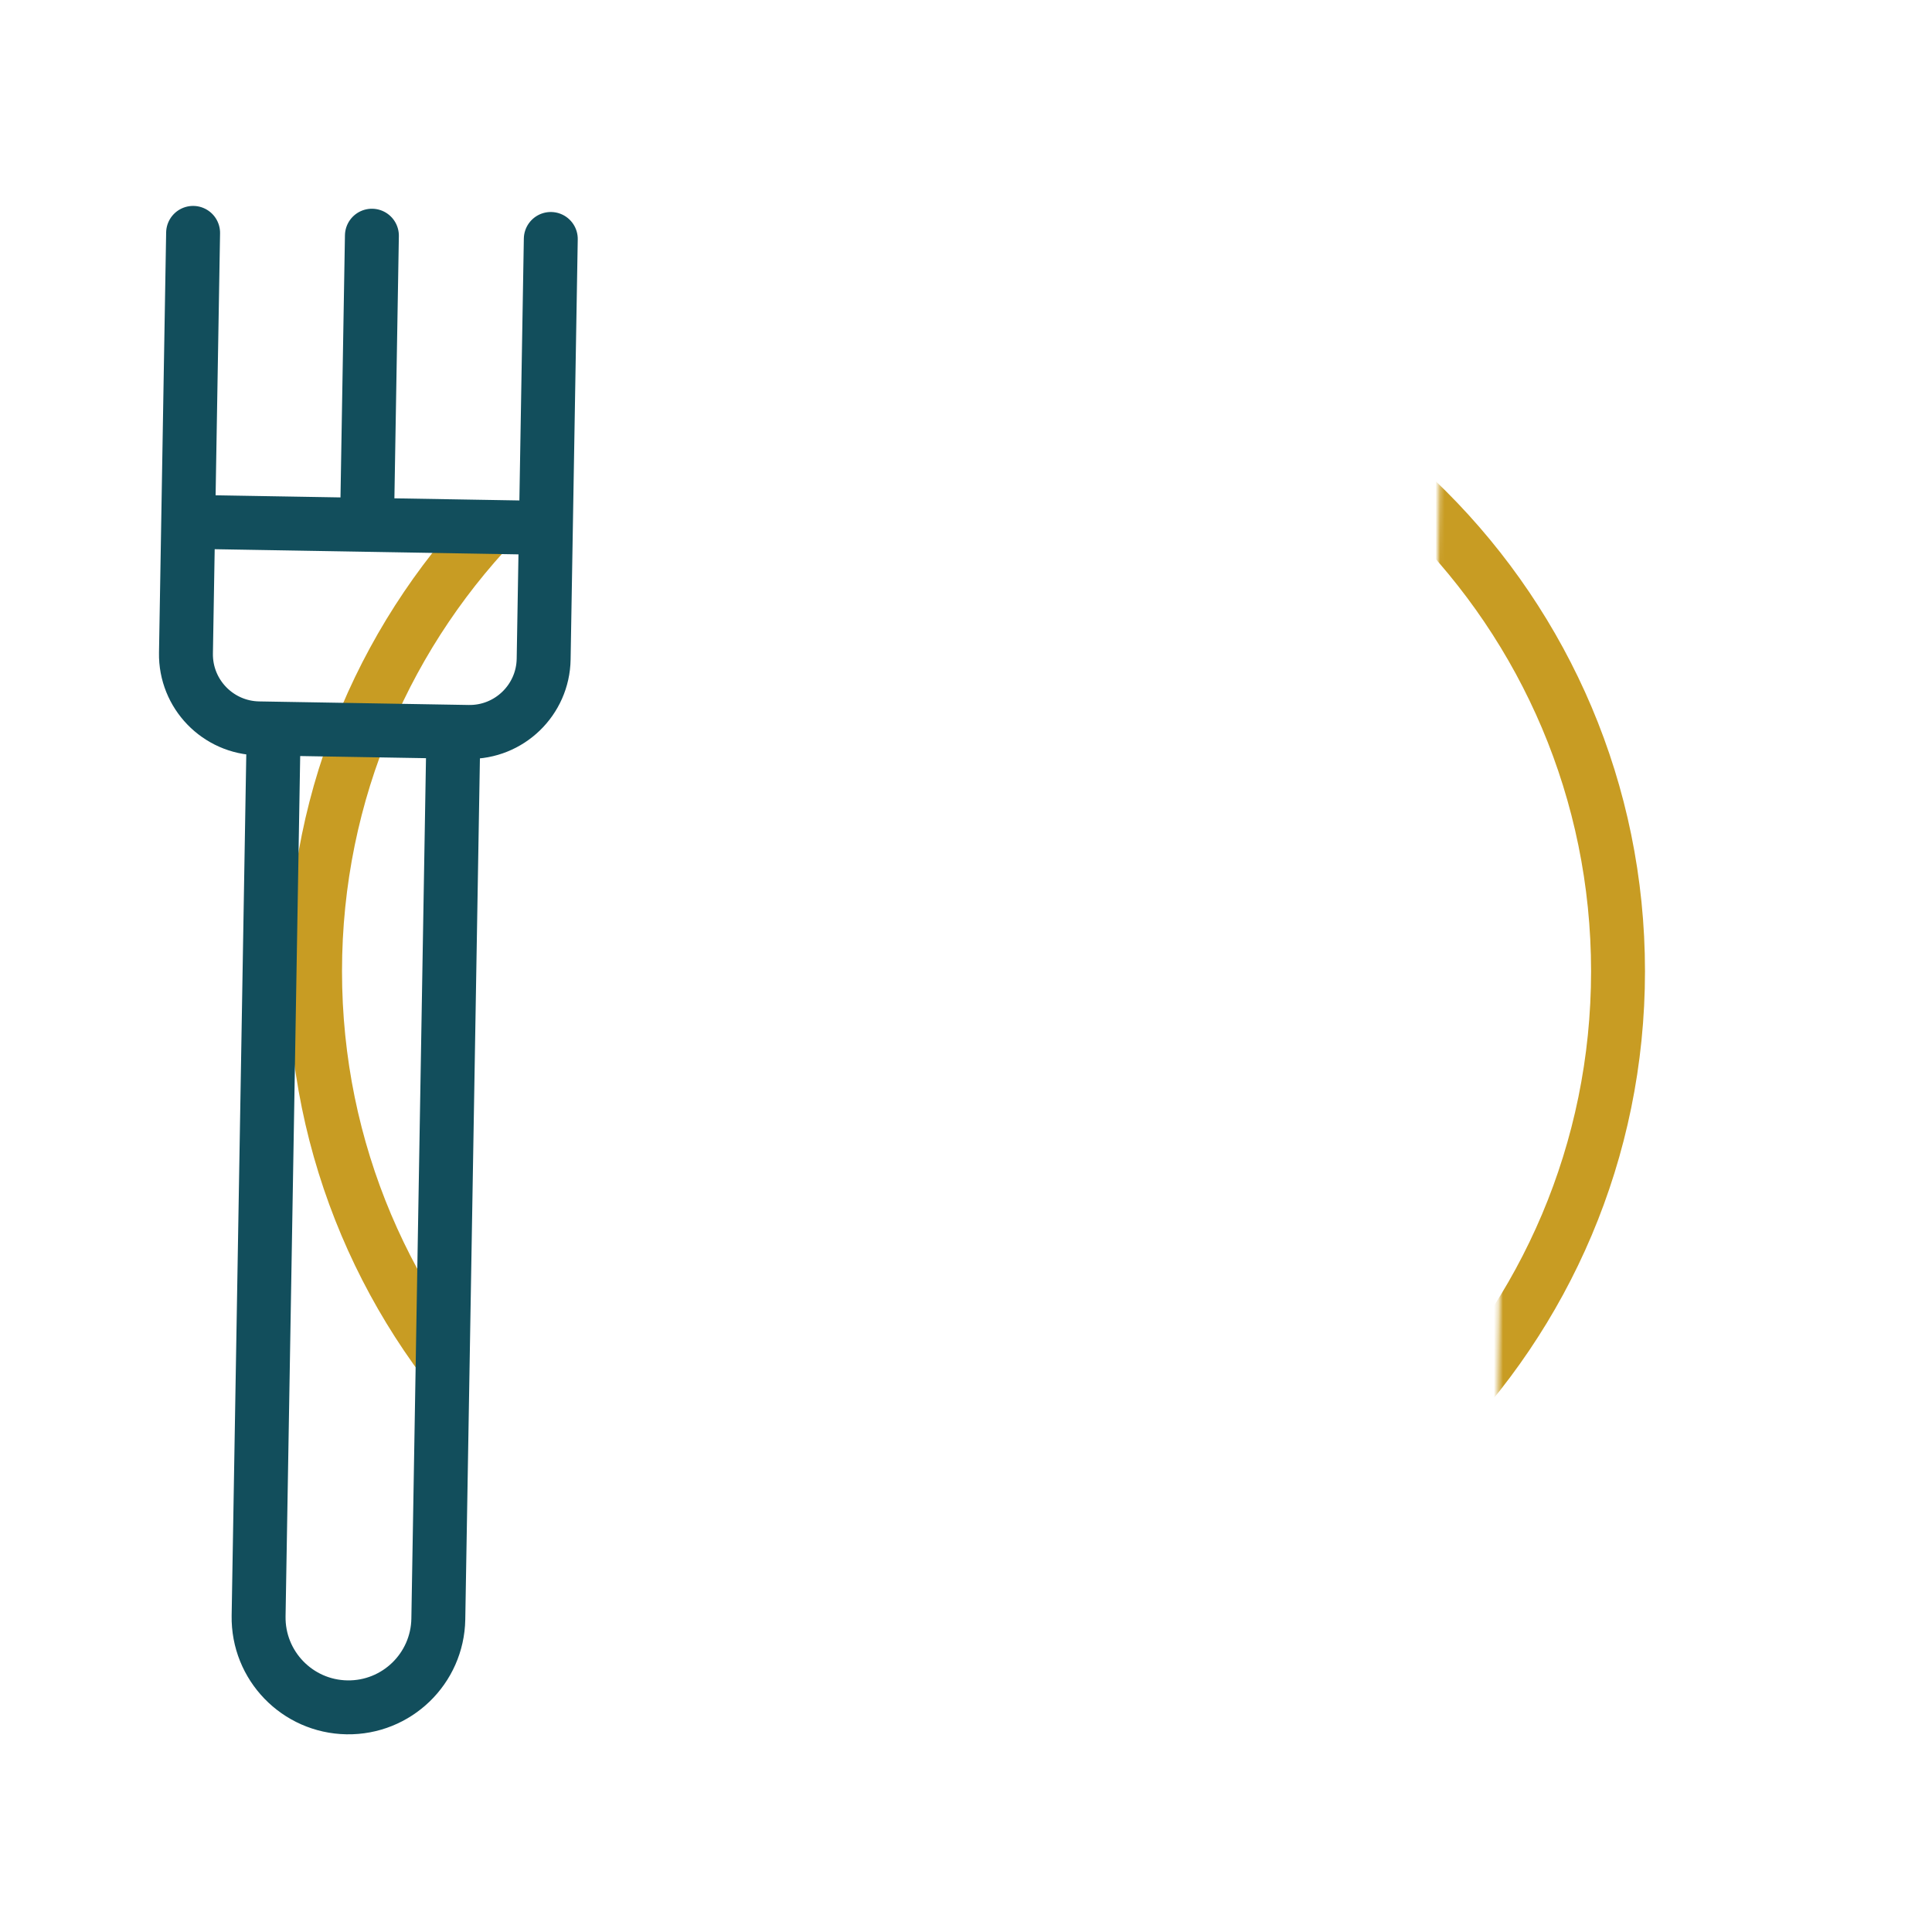<svg xmlns="http://www.w3.org/2000/svg" xmlns:xlink="http://www.w3.org/1999/xlink" viewBox="0 0 430 430" width="430" height="430" style="width: 130px; height: 130px; transform: translate3d(0px, 0px, 0px); content-visibility: visible;" preserveAspectRatio="xMidYMid meet"><defs><clipPath id="__lottie_element_13351"><rect width="430" height="430" x="0" y="0"></rect></clipPath><clipPath id="__lottie_element_13353"><path d="M0,0 L430,0 L430,430 L0,430z"></path></clipPath><g id="__lottie_element_13360"><g clip-path="url(#__lottie_element_13361)" style="display: block;" transform="matrix(1,0,0,1,0,0)" opacity="1"><g style="display: block;" transform="matrix(1,0.017,-0.017,1,346.74,216.254)" opacity="1"><g opacity="1" transform="matrix(1,0,0,1,0,0)"><path fill="rgb(255,0,0)" fill-opacity="1" d=" M-11.74,48.746 C-11.74,48.746 -11.74,143.746 -11.74,143.746 C-11.74,154.792 -2.786,163.746 8.26,163.746 C19.306,163.746 28.26,154.792 28.26,143.746 C28.26,143.746 28.26,48.746 28.26,48.746 M-28.26,-107.226 C-28.26,-138.441 -2.955,-163.746 28.26,-163.746 C28.26,-163.746 28.26,48.746 28.26,48.746 C28.26,48.746 -28.26,48.746 -28.26,48.746 C-28.26,48.746 -28.26,-107.226 -28.26,-107.226z"></path></g></g><g style="display: block;" transform="matrix(1,0.017,-0.017,1,80,216.229)" opacity="1"><g opacity="1" transform="matrix(1,0,0,1,0,0)"><path fill="rgb(255,0,0)" fill-opacity="1" d=" M-20,-53.721 C-20,-53.721 -20,143.771 -20,143.771 C-20,154.817 -11.046,163.771 0,163.771 C11.046,163.771 20,154.817 20,143.771 C20,143.771 20,-53.721 20,-53.721 M40,-99.721 C40,-99.721 39.805,-70.201 39.805,-70.201 C39.805,-61.101 32.425,-53.721 23.325,-53.721 C23.325,-53.721 -23.325,-53.721 -23.325,-53.721 C-32.425,-53.721 -39.805,-61.101 -39.805,-70.201 C-39.805,-70.201 -39.61,-99.721 -39.61,-99.721"></path></g></g></g></g><clipPath id="__lottie_element_13361"><path d="M0,0 L430,0 L430,430 L0,430z"></path></clipPath><g id="__lottie_element_13367"><g style="display: none;" transform="matrix(0.998,0.069,-0.069,0.998,274.681,187.256)" opacity="1"><g opacity="1" transform="matrix(1,0,0,1,0,0)"><path fill="rgb(255,0,0)" fill-opacity="1" d=" M-11.74,48.746 C-11.74,48.746 -11.74,143.746 -11.74,143.746 C-11.74,154.792 -2.786,163.746 8.26,163.746 C19.306,163.746 28.26,154.792 28.26,143.746 C28.26,143.746 28.26,48.746 28.26,48.746 M-28.26,-107.226 C-28.26,-138.441 -2.955,-163.746 28.26,-163.746 C28.26,-163.746 28.26,48.746 28.26,48.746 C28.26,48.746 -28.26,48.746 -28.26,48.746 C-28.26,48.746 -28.26,-107.226 -28.26,-107.226z"></path></g></g></g><g id="__lottie_element_13373"><g style="display: none;" transform="matrix(0.998,0.066,-0.066,0.998,82.514,213.673)" opacity="1"><g opacity="1" transform="matrix(1,0,0,1,0,0)"><path fill="rgb(255,0,0)" fill-opacity="1" d=" M-20,-53.721 C-20,-53.721 -20,143.771 -20,143.771 C-20,154.817 -11.046,163.771 0,163.771 C11.046,163.771 20,154.817 20,143.771 C20,143.771 20,-53.721 20,-53.721 M40.454,-99.986 C40.454,-99.986 -39.156,-99.986 -39.156,-99.986 C-39.156,-99.986 -39.805,-70.201 -39.805,-70.201 C-39.805,-61.101 -32.425,-53.721 -23.325,-53.721 C-23.325,-53.721 23.325,-53.721 23.325,-53.721 C32.425,-53.721 39.805,-61.101 39.805,-70.201 C39.805,-70.201 40.454,-99.986 40.454,-99.986z"></path></g></g></g><filter id="__lottie_element_13376" filterUnits="objectBoundingBox" x="0%" y="0%" width="100%" height="100%"><feComponentTransfer in="SourceGraphic"><feFuncA type="table" tableValues="1.0 0.0"></feFuncA></feComponentTransfer></filter><mask id="__lottie_element_13373_2" mask-type="alpha"><g filter="url(#__lottie_element_13376)"><rect width="430" height="430" x="0" y="0" fill="#ffffff" opacity="0"></rect><use xlink:href="#__lottie_element_13373"></use></g></mask><filter id="__lottie_element_13377" filterUnits="objectBoundingBox" x="0%" y="0%" width="100%" height="100%"><feComponentTransfer in="SourceGraphic"><feFuncA type="table" tableValues="1.0 0.0"></feFuncA></feComponentTransfer></filter><mask id="__lottie_element_13367_2" mask-type="alpha"><g filter="url(#__lottie_element_13377)"><rect width="430" height="430" x="0" y="0" fill="#ffffff" opacity="0"></rect><use xlink:href="#__lottie_element_13367"></use></g></mask><filter id="__lottie_element_13378" filterUnits="objectBoundingBox" x="0%" y="0%" width="100%" height="100%"><feComponentTransfer in="SourceGraphic"><feFuncA type="table" tableValues="1.0 0.0"></feFuncA></feComponentTransfer></filter><mask id="__lottie_element_13360_2" mask-type="alpha"><g filter="url(#__lottie_element_13378)"><rect width="430" height="430" x="0" y="0" fill="#ffffff" opacity="0"></rect><use xlink:href="#__lottie_element_13360"></use></g></mask></defs><g clip-path="url(#__lottie_element_13351)"><g clip-path="url(#__lottie_element_13353)" style="display: block;" transform="matrix(1,0,0,1,0,0)" opacity="1"><g style="display: block;" mask="url(#__lottie_element_13360_2)"><g transform="matrix(1,0,0,1,215.12,216.17)" opacity="1"><g opacity="1" transform="matrix(1,0,0,1,0,0)"><path stroke-linecap="round" stroke-linejoin="round" fill-opacity="0" class="secondary" stroke="#c89c23" stroke-opacity="1" stroke-width="12" d=" M80,0 C80,44.183 44.183,80 0,80 C-44.183,80 -80,44.183 -80,0 C-80,-44.183 -44.183,-80 0,-80 C44.183,-80 80,-44.183 80,0z M145,0 C145,80.081 80.081,145 0,145 C-80.081,145 -145,80.081 -145,0 C-145,-80.081 -80.081,-145 0,-145 C80.081,-145 145,-80.081 145,0z"></path></g></g></g><g style="display: none;" mask="url(#__lottie_element_13367_2)"><g transform="matrix(0.998,-0.069,0.069,0.998,155.059,192.234)" opacity="1"><g opacity="1" transform="matrix(1,0,0,1,0,0)"><path stroke-linecap="round" stroke-linejoin="round" fill-opacity="0" class="primary" stroke="#c89c23" stroke-opacity="1" stroke-width="12" d=" M-20,-53.721 C-20,-53.721 -20,143.771 -20,143.771 C-20,154.817 -11.046,163.771 0,163.771 C11.046,163.771 20,154.817 20,143.771 C20,143.771 20,-53.721 20,-53.721 M-39.805,-99.419 C-39.805,-99.419 39.782,-99.419 39.782,-99.419 M-0.011,-99.511 C-0.011,-99.511 -0.011,-163.771 -0.011,-163.771 M39.805,-163.721 C39.805,-163.721 39.805,-70.201 39.805,-70.201 C39.805,-61.101 32.425,-53.721 23.325,-53.721 C23.325,-53.721 -23.325,-53.721 -23.325,-53.721 C-32.425,-53.721 -39.805,-61.101 -39.805,-70.201 C-39.805,-70.201 -39.805,-163.721 -39.805,-163.721"></path></g></g></g><g style="display: block;" mask="url(#__lottie_element_13373_2)"><g transform="matrix(1,0.017,-0.017,1,346.74,216.254)" opacity="1"><g opacity="1" transform="matrix(1,0,0,1,0,0)"><path stroke-linecap="round" stroke-linejoin="round" fill-opacity="0" class="primary" stroke="#124e5c" stroke-opacity="1" stroke-width="12" d=" M-11.74,48.746 C-11.74,48.746 -11.74,143.746 -11.74,143.746 C-11.74,154.792 -2.786,163.746 8.26,163.746 C19.306,163.746 28.26,154.792 28.26,143.746 C28.26,143.746 28.26,48.746 28.26,48.746 M-28.26,-107.226 C-28.26,-138.441 -2.955,-163.746 28.26,-163.746 C28.26,-163.746 28.26,48.746 28.26,48.746 C28.26,48.746 -28.26,48.746 -28.26,48.746 C-28.26,48.746 -28.26,-107.226 -28.26,-107.226z"></path></g></g></g><g style="display: block;" transform="matrix(1,0.017,-0.017,1,80,216.229)" opacity="1"><g opacity="1" transform="matrix(1,0,0,1,0,0)"><path stroke-linecap="round" stroke-linejoin="round" fill-opacity="0" class="primary" stroke="#124e5c" stroke-opacity="1" stroke-width="12" d=" M-20,-53.721 C-20,-53.721 -20,143.771 -20,143.771 C-20,154.817 -11.046,163.771 0,163.771 C11.046,163.771 20,154.817 20,143.771 C20,143.771 20,-53.721 20,-53.721 M-39.805,-99.419 C-39.805,-99.419 39.782,-99.419 39.782,-99.419 M-0.011,-99.511 C-0.011,-99.511 -0.011,-163.771 -0.011,-163.771 M39.805,-163.721 C39.805,-163.721 39.805,-70.201 39.805,-70.201 C39.805,-61.101 32.425,-53.721 23.325,-53.721 C23.325,-53.721 -23.325,-53.721 -23.325,-53.721 C-32.425,-53.721 -39.805,-61.101 -39.805,-70.201 C-39.805,-70.201 -39.805,-163.721 -39.805,-163.721"></path></g></g></g></g></svg>